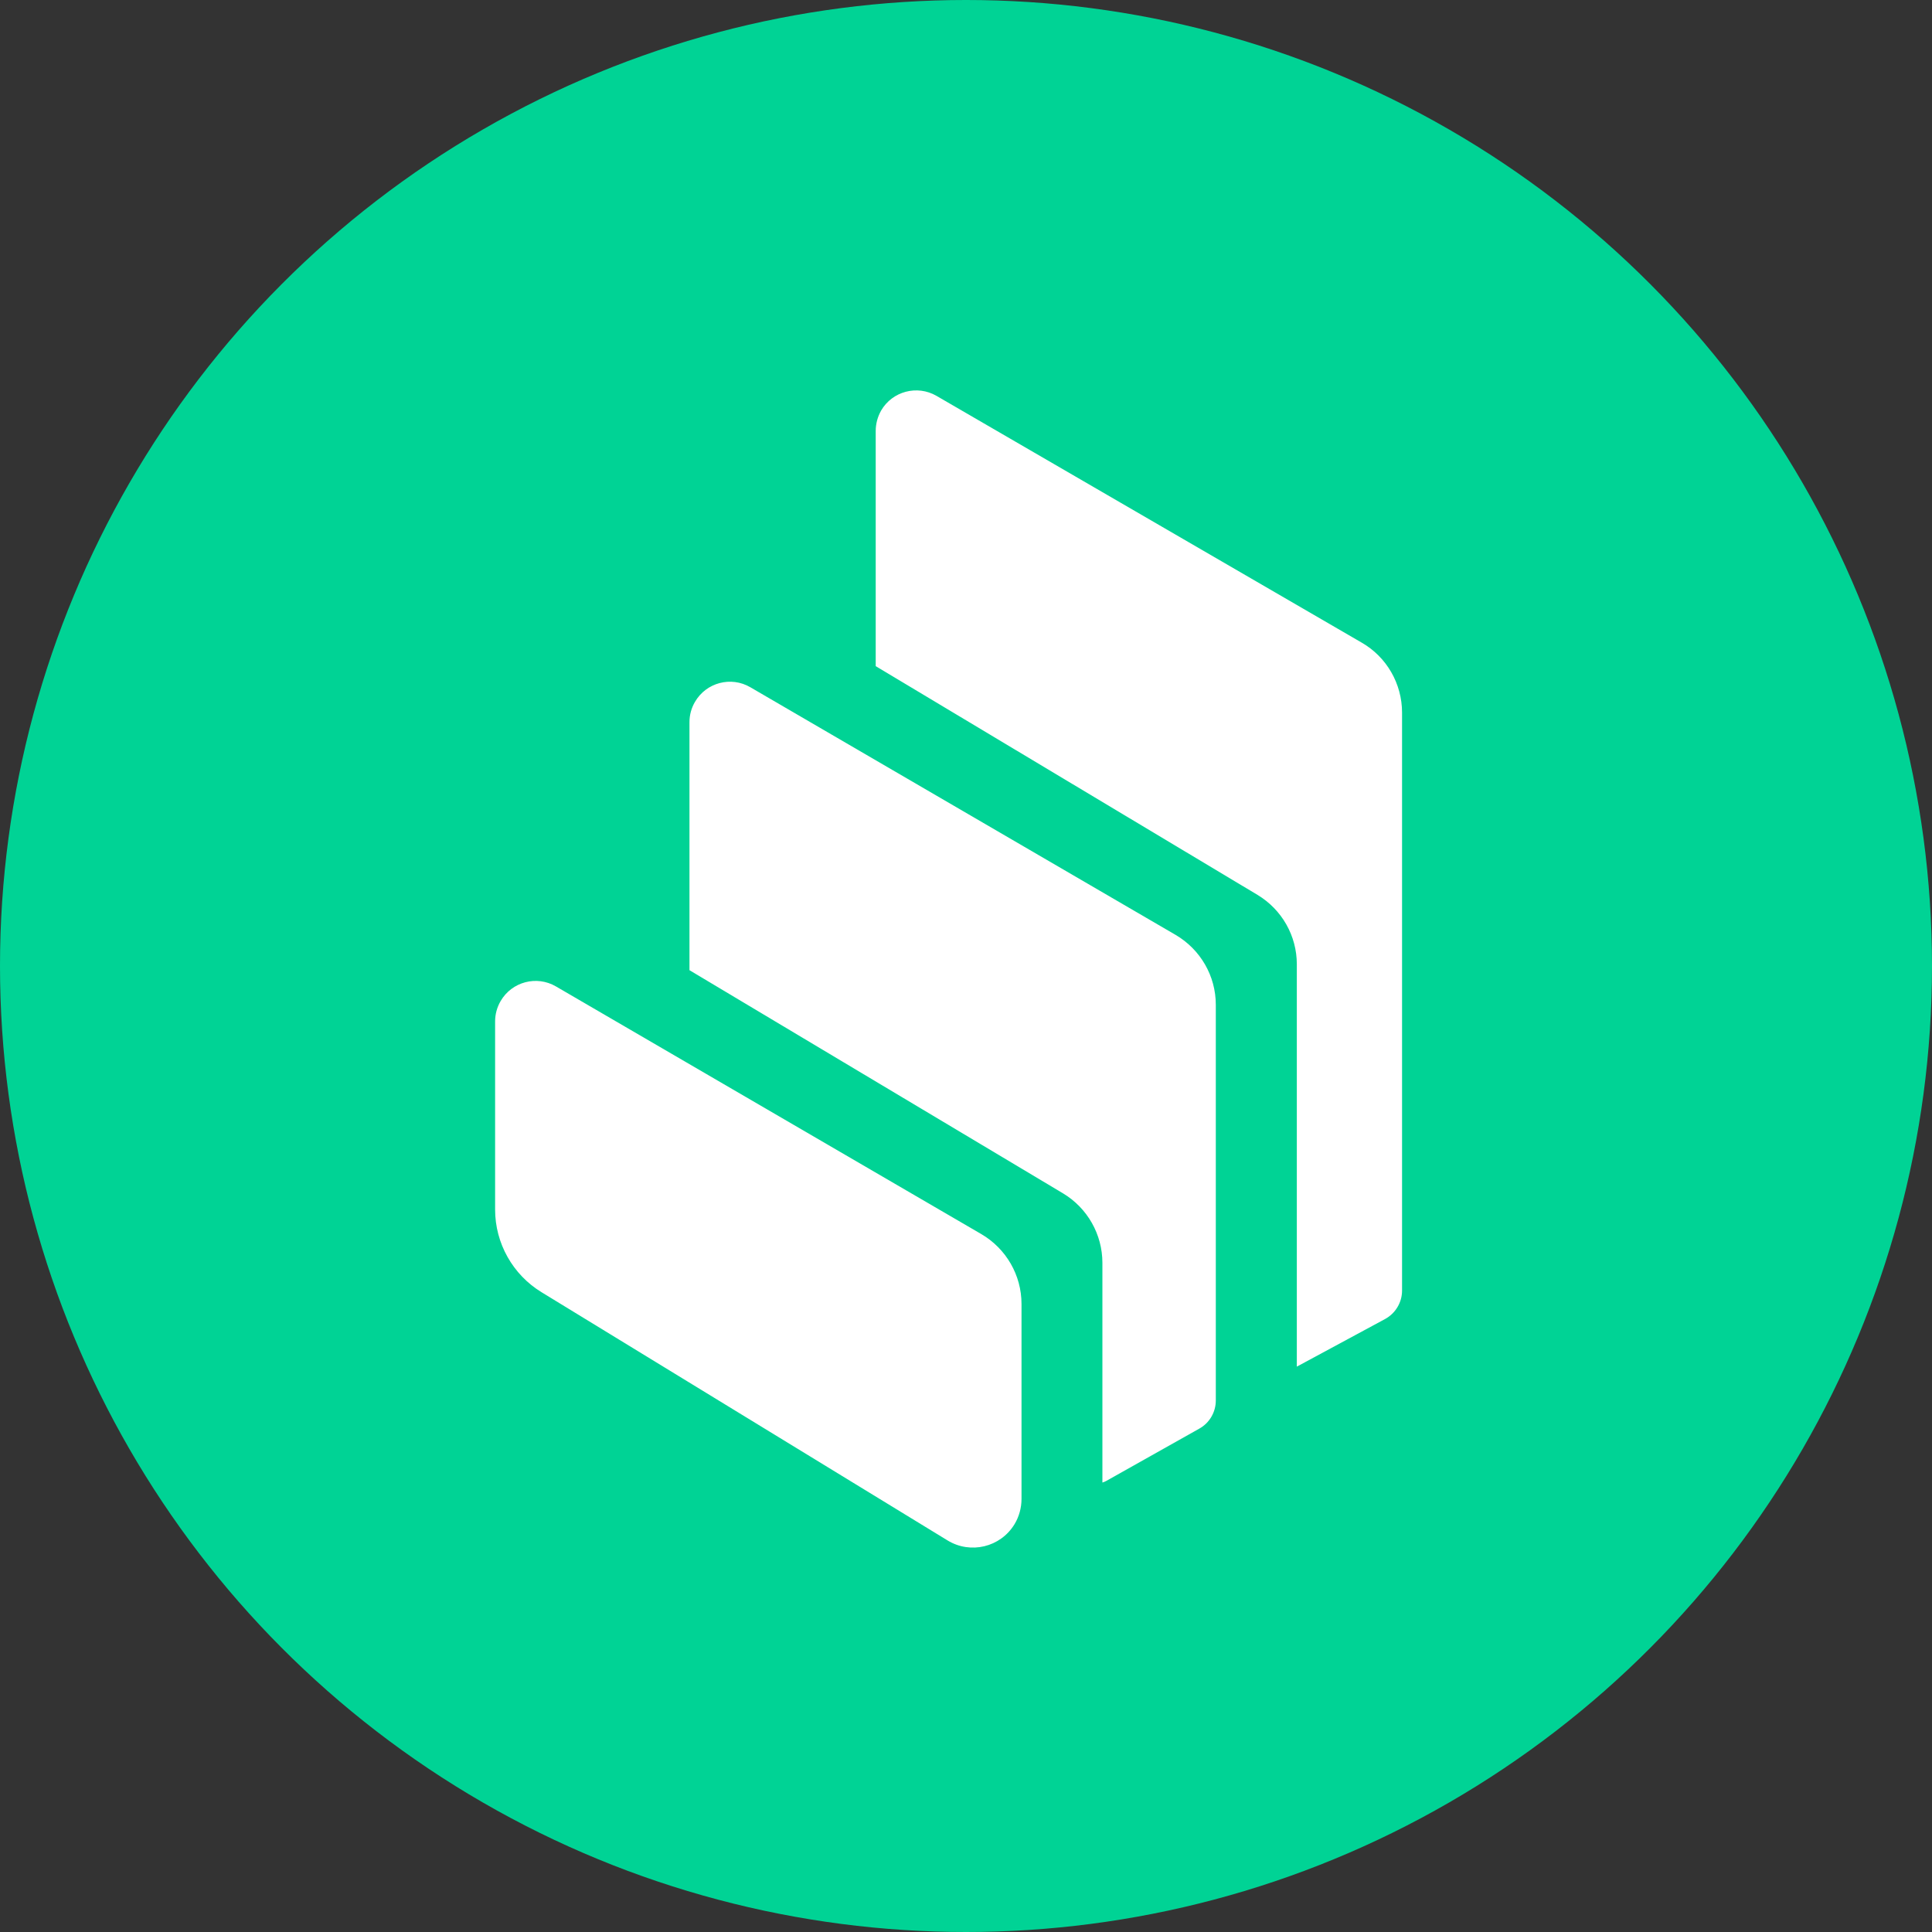 <svg width="30" height="30" viewBox="0 0 30 30" fill="none" xmlns="http://www.w3.org/2000/svg">
<rect x="0" y="0" width="30" height="30" fill="#333333" stroke="none"/>
<circle cx="15" cy="15" r="15" fill="#00D395"/>
<path fill-rule="evenodd" clip-rule="evenodd" d="M8.41 20.066C7.962 19.793 7.688 19.305 7.688 18.782V15.86C7.688 15.748 7.718 15.64 7.774 15.544C7.948 15.244 8.334 15.142 8.634 15.318L15.238 19.163C15.624 19.389 15.862 19.801 15.862 20.248V23.276C15.862 23.414 15.824 23.552 15.752 23.67C15.534 24.026 15.07 24.137 14.714 23.92L8.41 20.066ZM18.255 14.517C18.64 14.743 18.879 15.154 18.879 15.602V21.746C18.879 21.928 18.781 22.096 18.622 22.184L17.176 22.997C17.158 23.007 17.138 23.015 17.118 23.021V19.609C17.118 19.168 16.886 18.758 16.506 18.53L10.706 15.065V11.213C10.706 11.101 10.736 10.993 10.792 10.898C10.966 10.598 11.352 10.496 11.652 10.672L18.255 14.517ZM21.145 9.979C21.533 10.202 21.771 10.618 21.771 11.065V20.04C21.771 20.224 21.669 20.394 21.507 20.482L20.137 21.221V14.973C20.137 14.531 19.905 14.124 19.527 13.896L13.598 10.344V6.691C13.598 6.579 13.628 6.471 13.682 6.375C13.856 6.075 14.242 5.973 14.542 6.147L21.145 9.979Z" fill="white"/>
</svg>
